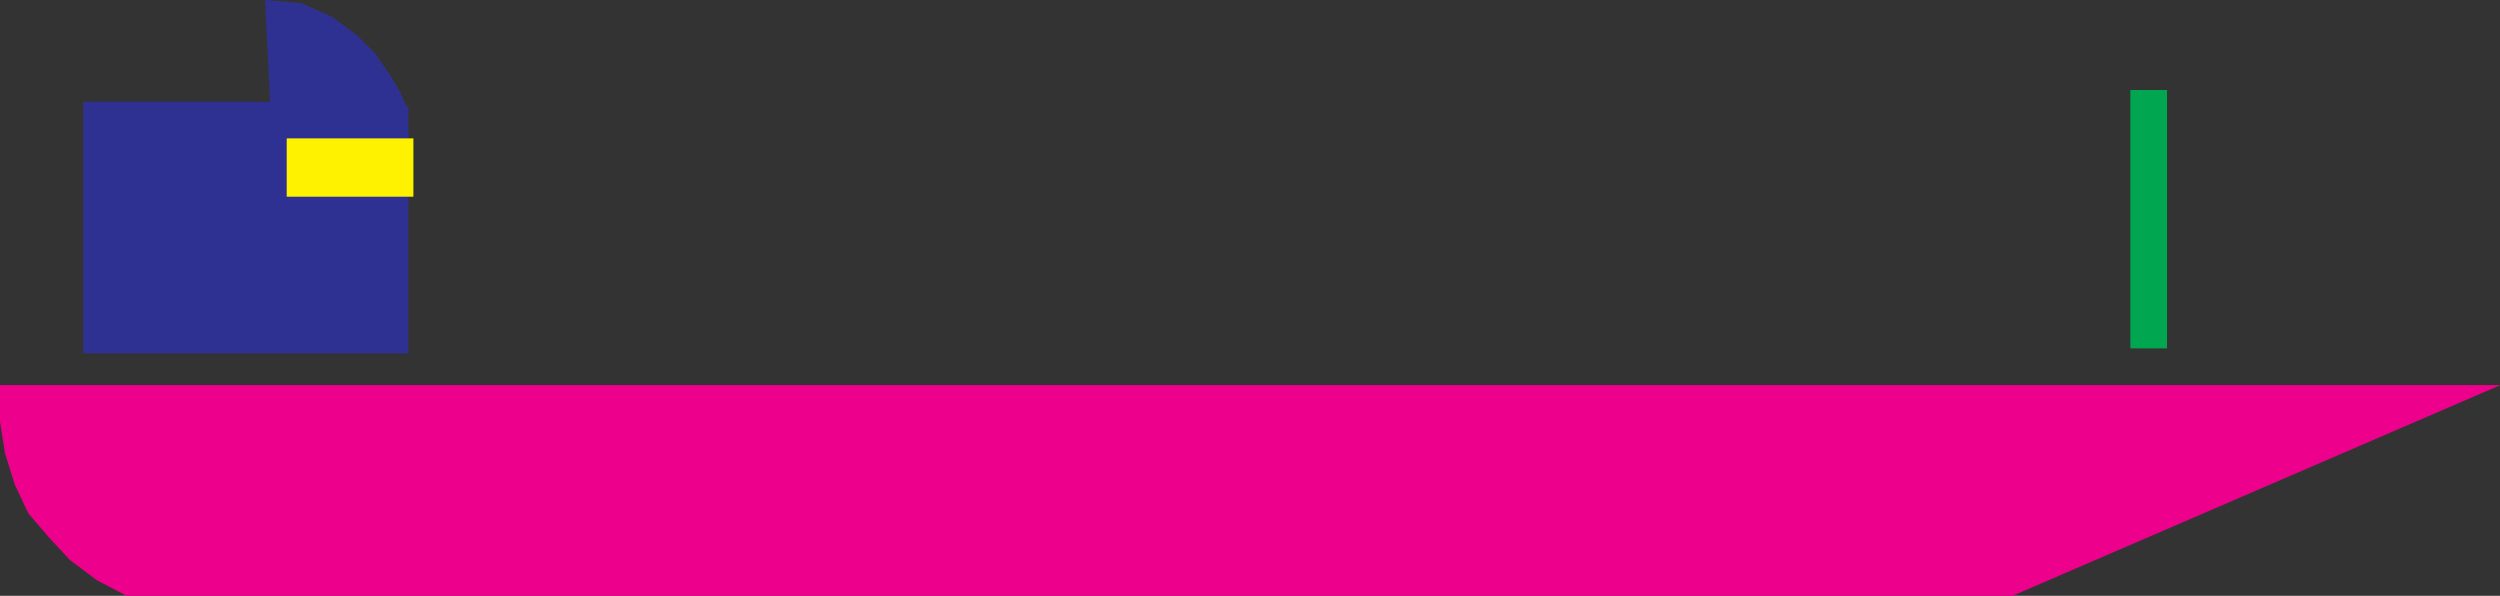 <svg xmlns="http://www.w3.org/2000/svg" width="359.941" height="85.781"><rect width="100%" height="100%" fill="#333333" stroke="none"/><defs><clipPath id="a"><path d="M126 408h360v31H126Zm0 0"/></clipPath></defs><path fill="#2e3192" d="M38.883 14.64 38.16 0l5.281.48 4.32 1.922 3.602 2.641L54 7.68l2.16 3.12 1.442 2.403.718 1.68.48.719v35.28H12v-36.24h26.883"/><g clip-path="url(#a)" transform="translate(-126.059 -353.219)"><path fill="#ec008c" d="M126.059 408.66h360L415.5 439.14H144.54l-4.56-2.402-3.84-2.879-3.12-3.359-2.88-3.36-1.921-4.081-1.438-4.559-.722-4.559v-5.28"/></g><path fill="#fff200" d="M59.52 28.32H41.28v-8.398h18.24v8.398"/><path fill="#00a650" d="M312 50.16h-5.277v-37.2H312v37.2"/></svg>
